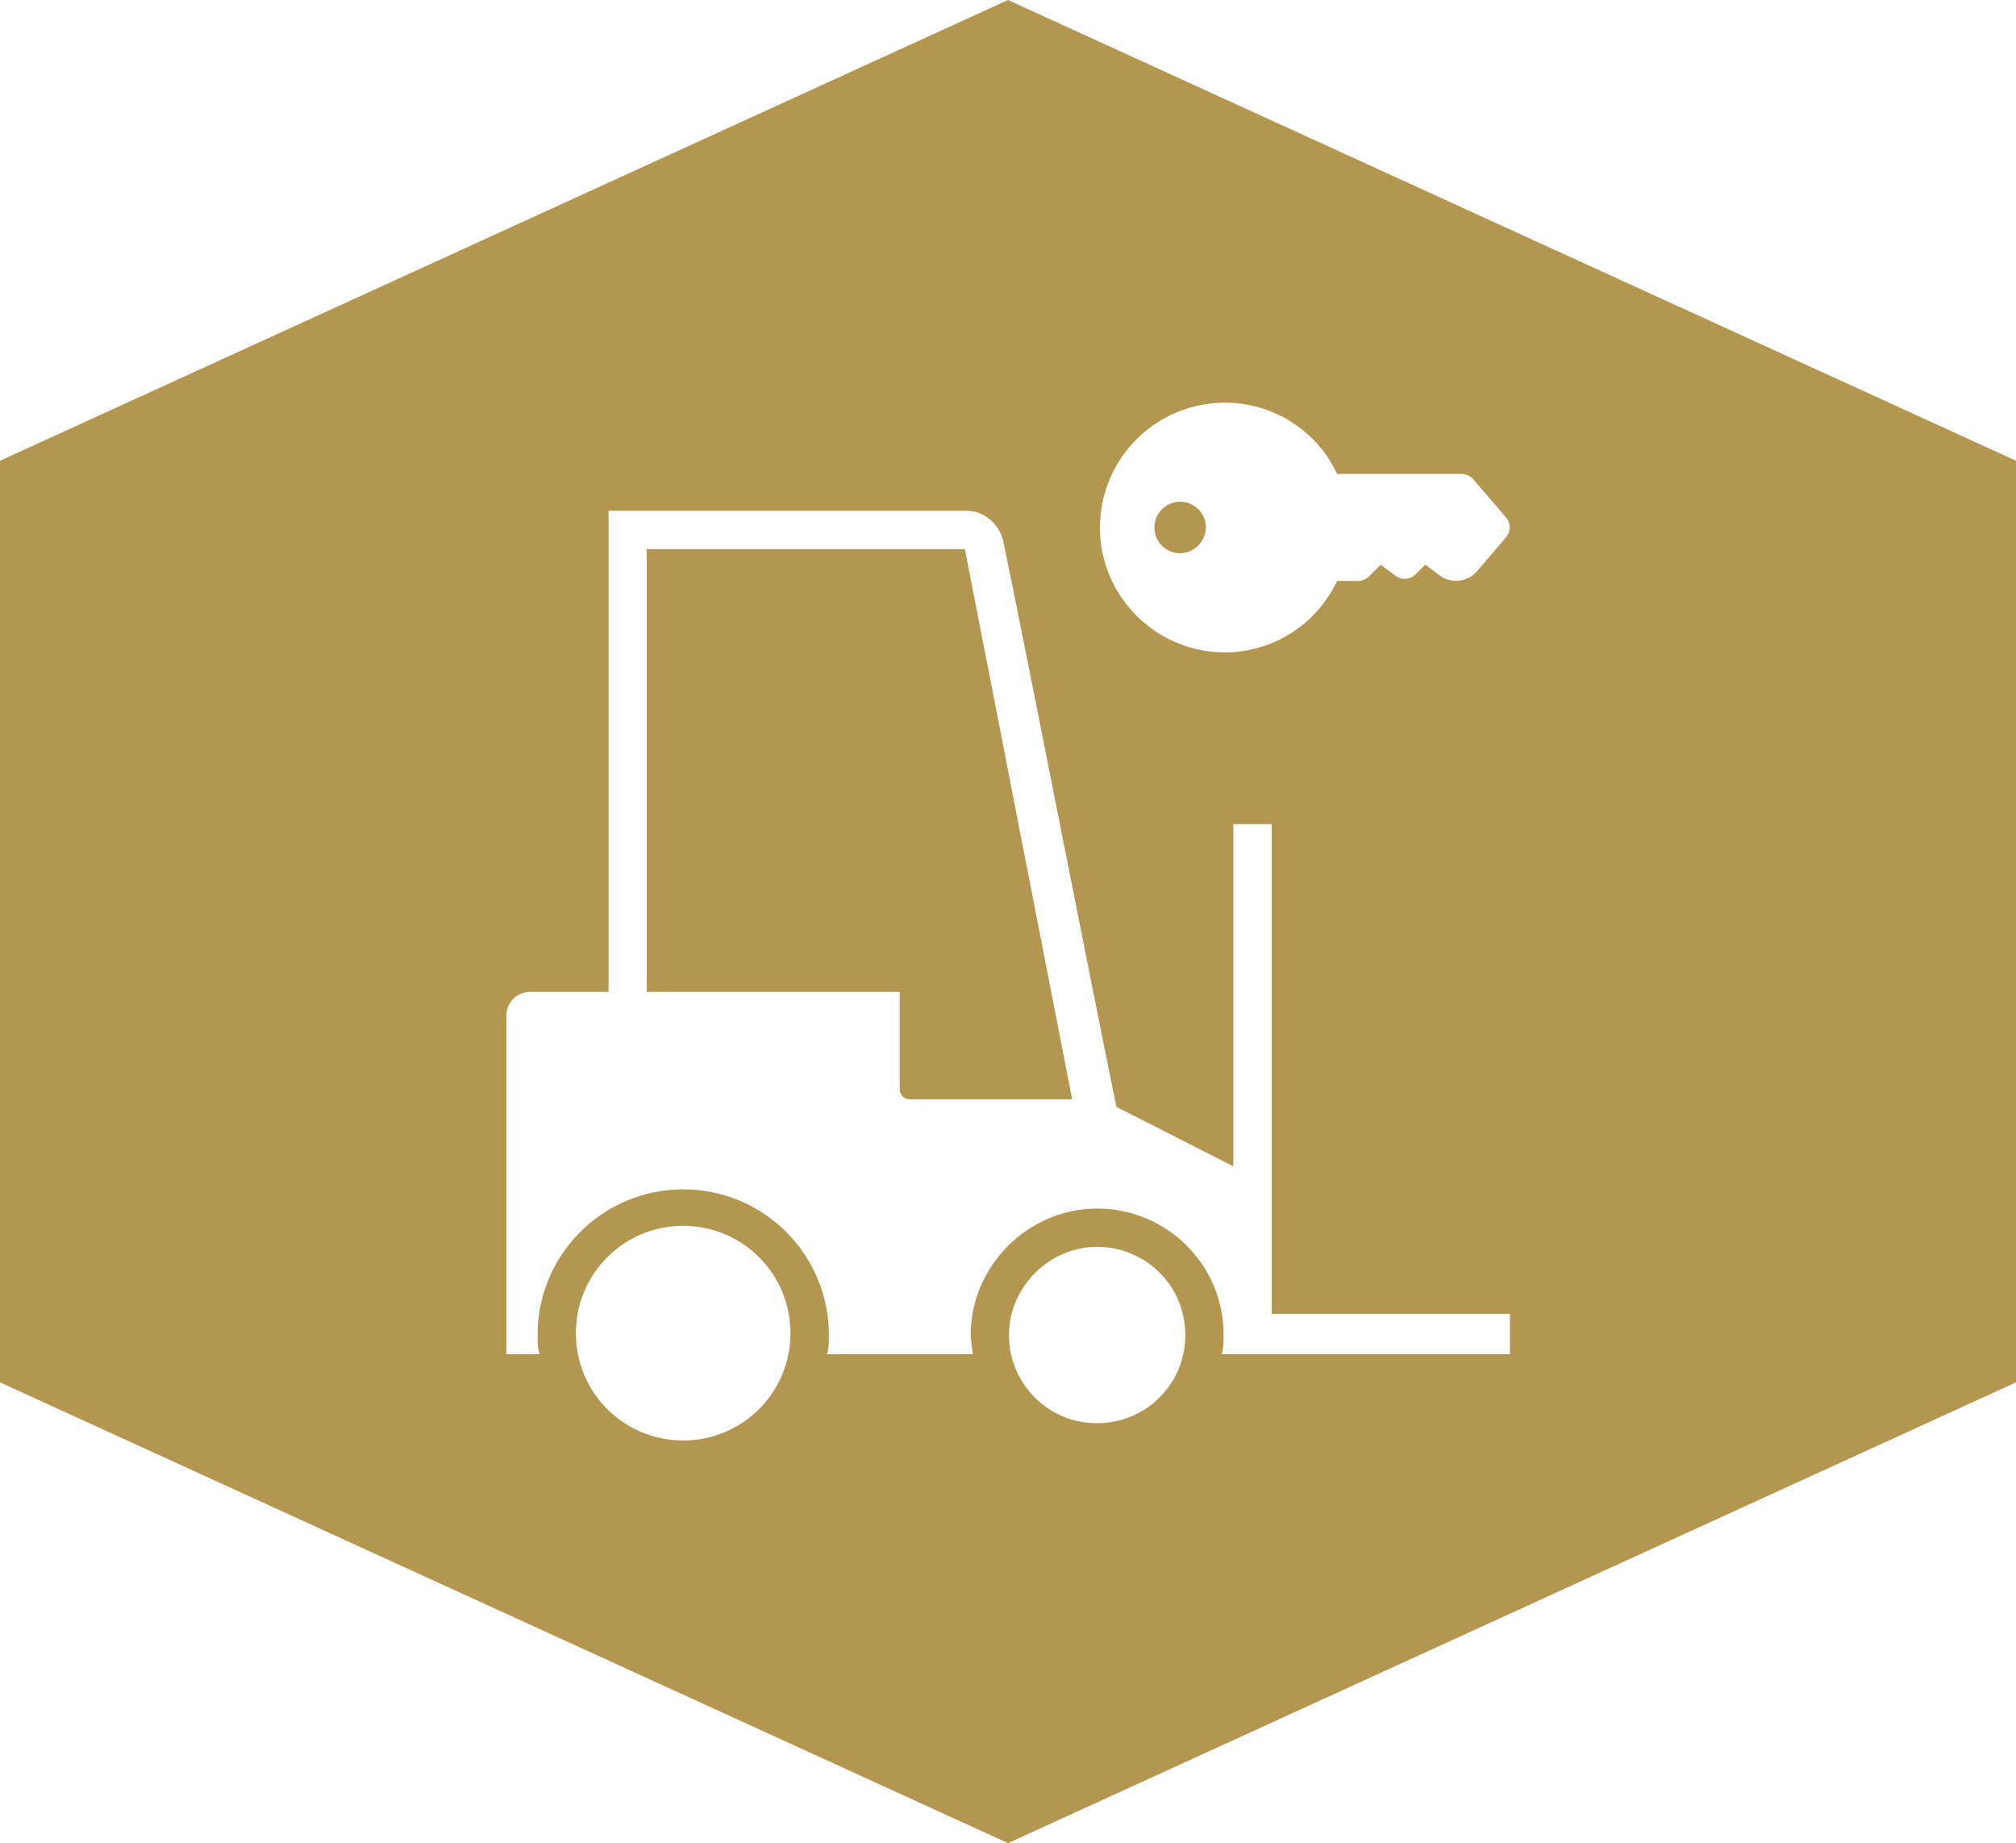 <?xml version="1.0" encoding="UTF-8"?>
<svg id="Capa_2" data-name="Capa 2" xmlns="http://www.w3.org/2000/svg" viewBox="0 0 323.75 295.94">
  <defs>
    <style>
      .cls-1 {
        fill: #b39750;
      }
    </style>
  </defs>
  <g id="Capa_1-2" data-name="Capa 1">
    <g>
      <path class="cls-1" d="M161.88,0L0,73.98v147.97l161.88,73.98,161.88-73.98V73.98L161.88,0ZM109.71,231.28c-9.54,0-17.23-7.69-17.23-17.23s7.69-17.23,17.23-17.23,17.23,7.69,17.23,17.23-7.69,17.23-17.23,17.23ZM176.19,228.51c-8,0-14.16-6.46-14.16-14.16s6.46-14.16,14.16-14.16,14.16,6.16,14.16,14.16-6.46,14.16-14.16,14.16ZM242.45,217.43h-46.26c.31-.92.31-2.15.31-3.08,0-11.39-9.23-20.31-20.31-20.31s-20.31,9.23-20.31,20.31c0,.92.31,2.15.31,3.08h-23.39c.31-.92.31-2.15.31-3.08,0-12.93-10.46-23.39-23.39-23.39s-23.39,10.46-23.39,23.39c0,.92,0,2.15.31,3.08h-5.32v-54.39c0-2.08,1.7-3.78,3.78-3.78h12.63v-77.25h57.55c2.77,0,5.23,2.15,5.85,4.92,4.62,22.47,13.54,68.32,18.16,90.79l18.77,9.54v-54.94h6.16v78.63h38.26v6.46ZM241.84,86.28c-5.15,6.02-4.63,5.44-4.86,5.67-1.55,1.57-4.03,1.75-5.79.43l-2.3-1.72-1.57,1.56c-.86.86-2.22.95-3.2.23l-2.39-1.78-1.9,1.89c-.46.46-1.08.71-1.73.71h-3.37c-2.85,6.07-8.56,10.31-15.2,11.27-6.64.96-13.32-1.48-17.78-6.5-3.83-4.24-5.64-9.93-4.98-15.6,1.06-9.32,8.45-16.66,17.78-17.67,8.46-.93,16.57,3.62,20.18,11.32h20c.73,0,1.42.32,1.88.89l5.24,6.1c.8.92.79,2.28-.01,3.19Z"/>
      <path class="cls-1" d="M103.86,88.17v71.09h40.62v15.61c0,.9.73,1.63,1.63,1.63h26.07l-17.23-88.33h-51.09Z"/>
      <path class="cls-1" d="M191.11,80.87c-1.55-.64-3.33-.29-4.51.9-1.18,1.18-1.54,2.96-.9,4.51.64,1.55,2.15,2.55,3.82,2.55,2.26-.05,4.09-1.87,4.14-4.14,0-1.67-1.01-3.18-2.55-3.82Z"/>
    </g>
  </g>
</svg>